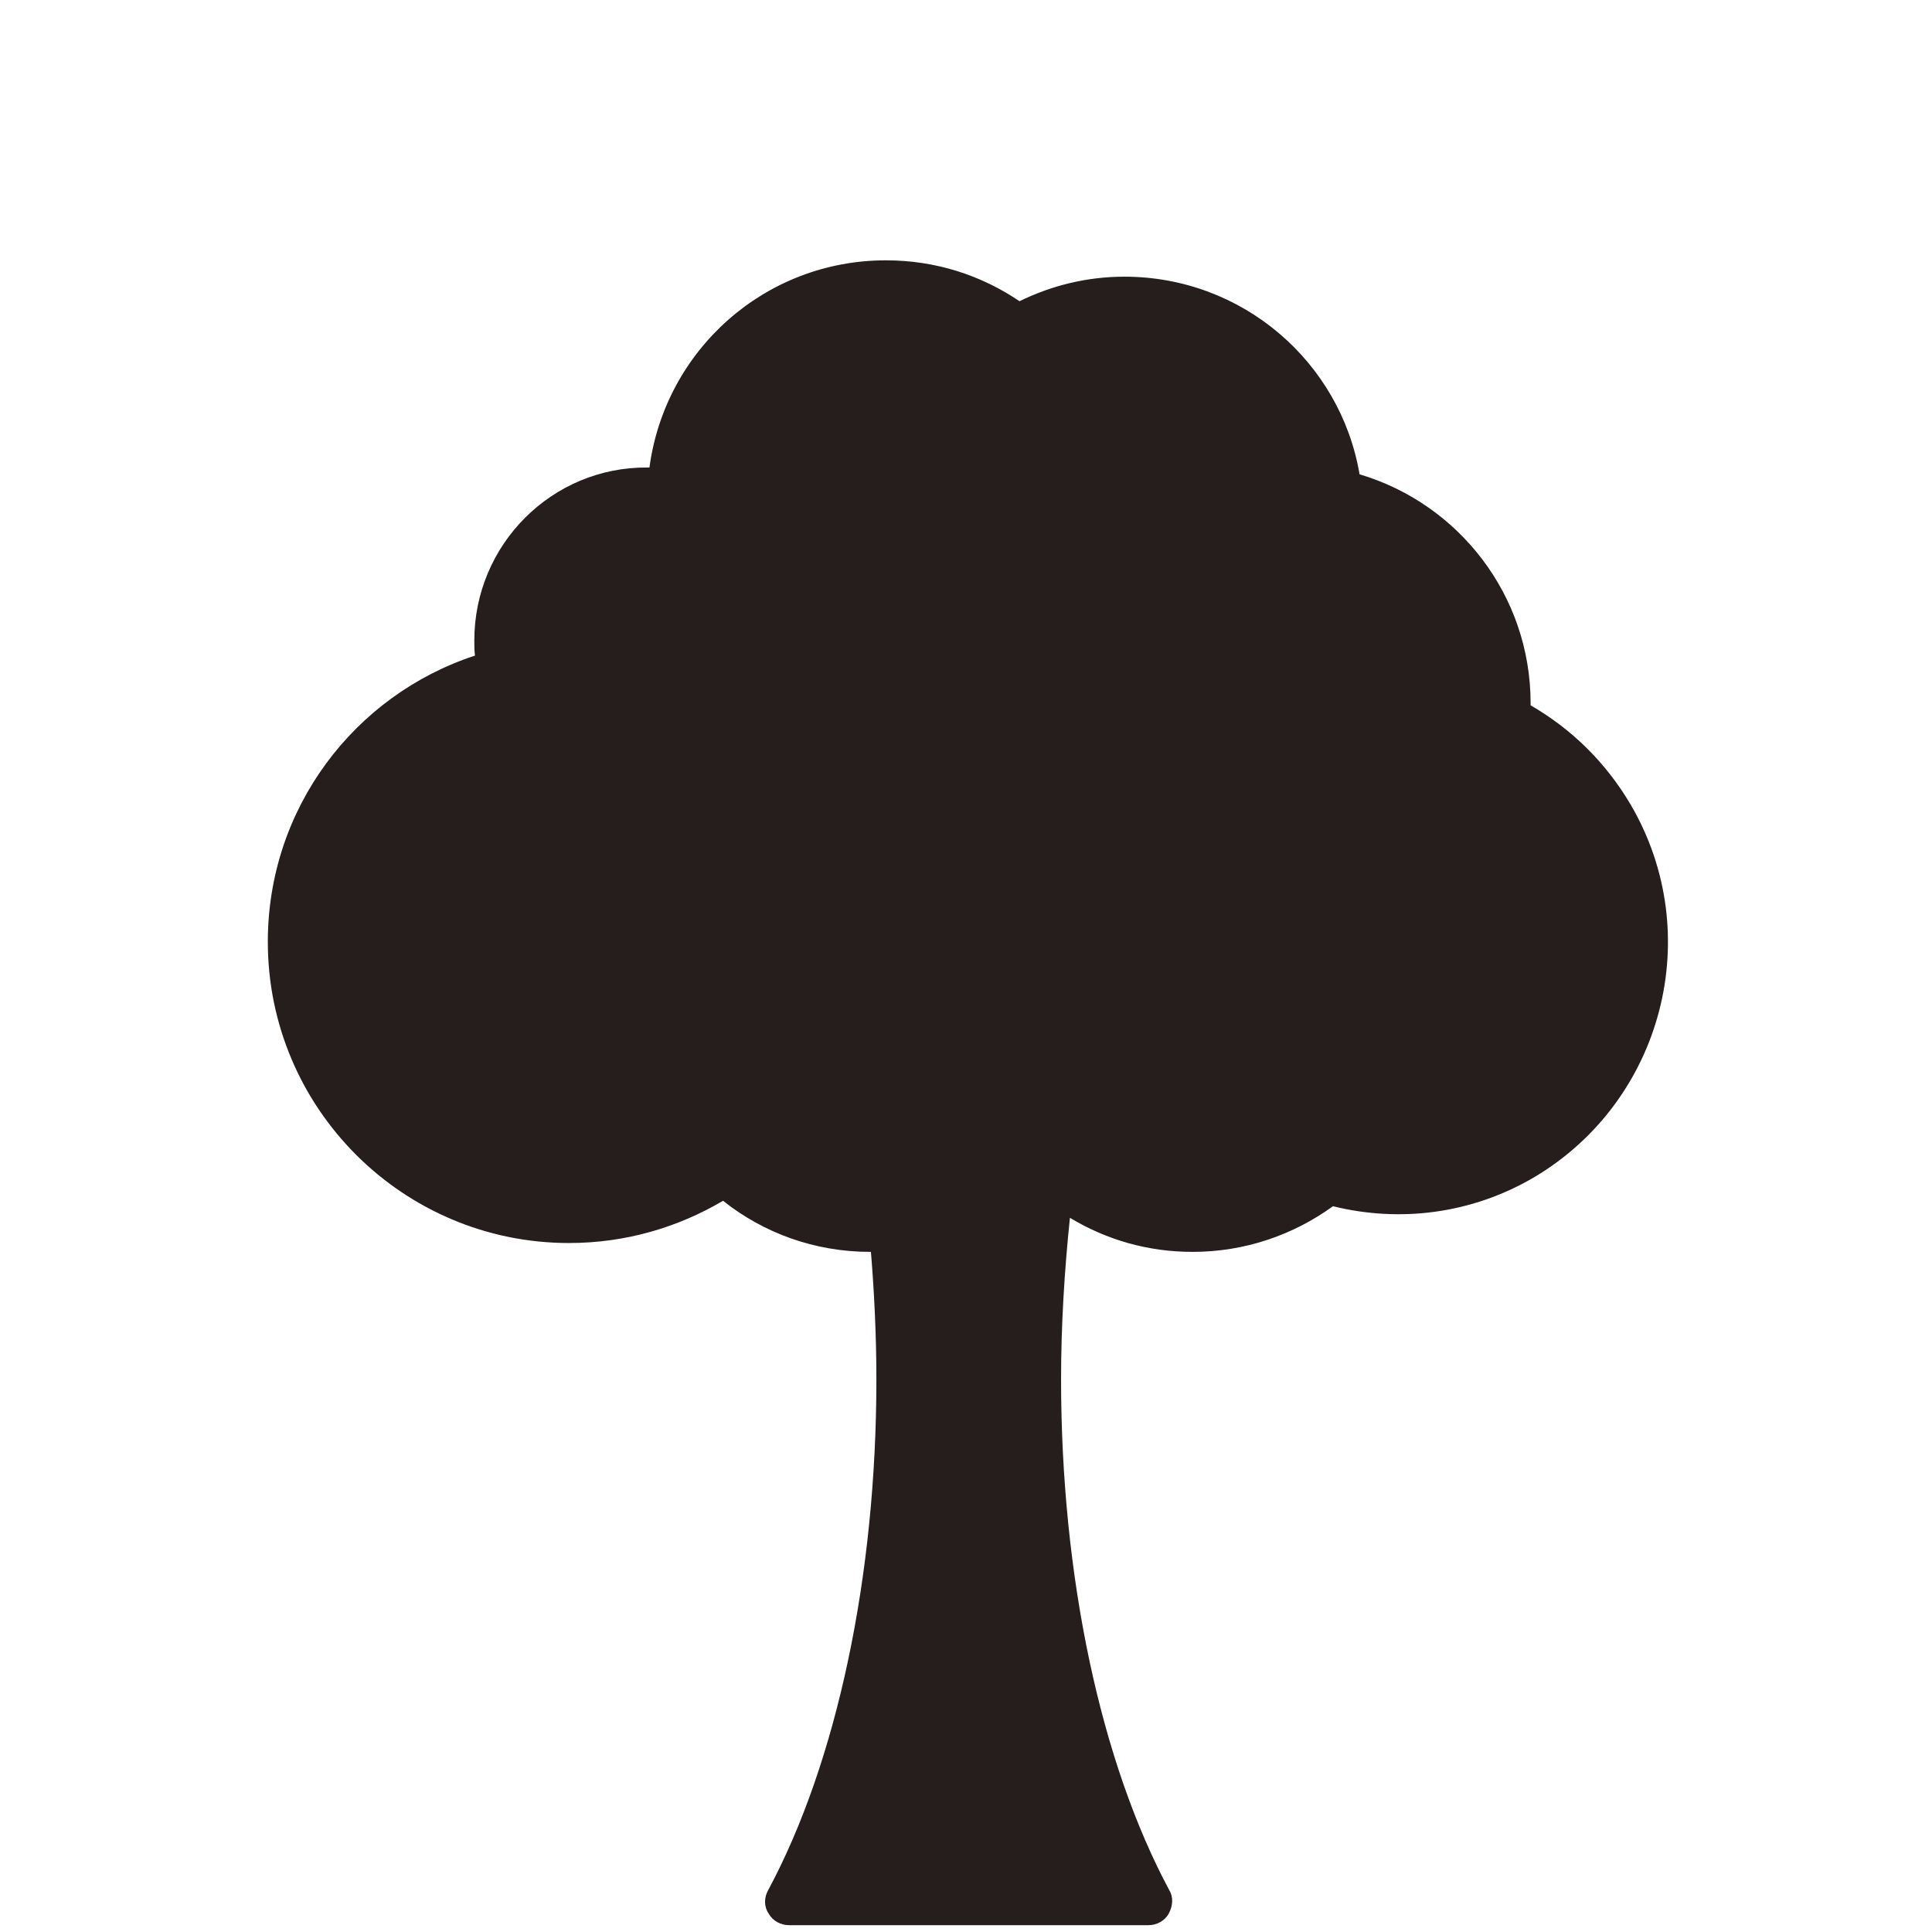 <?xml version="1.0" encoding="utf-8"?>
<!-- Generator: Adobe Illustrator 24.1.0, SVG Export Plug-In . SVG Version: 6.00 Build 0)  -->
<svg version="1.1" id="レイヤー_1" xmlns="http://www.w3.org/2000/svg" xmlns:xlink="http://www.w3.org/1999/xlink" x="0px"
	 y="0px" viewBox="0 0 283.5 283.5" style="enable-background:new 0 0 283.5 283.5;" xml:space="preserve">
<style type="text/css">
	.st0{fill:#251E1C;}
</style>
<path class="st0" d="M239.3,118.1c-3.7-6.3-8.8-11.2-14.7-14.6c0-0.1,0-0.2,0-0.3c0-15.9-10.6-29.3-25.1-33.6
	c-2.8-16.5-17.2-29-34.5-29c-5.5,0-10.7,1.3-15.4,3.6c-5.6-3.8-12.3-6-19.6-6c-17.8,0-32.4,13.2-34.7,30.4c-0.1,0-0.2,0-0.3,0
	C81,68.5,69.6,79.9,69.6,94c0,0.7,0,1.5,0.1,2.2c-17.7,5.8-30.4,22.4-30.4,42c0,24.4,19.8,44.2,44.2,44.2c8.3,0,16-2.3,22.6-6.2
	c5.9,4.7,13.4,7.5,21.6,7.5c0,0,0.1,0,0.1,0c0.5,6.1,0.8,12.4,0.8,18.7c0,28.9-5.8,56.2-15.9,75c-0.6,1.1-0.6,2.4,0.1,3.4
	c0.6,1.1,1.8,1.7,3,1.7h52.7c1.2,0,2.4-0.6,3-1.7c0.6-1.1,0.7-2.4,0.1-3.4c-10.1-18.8-15.9-46.1-15.9-75c0-8,0.5-16,1.3-23.7
	c5.3,3.2,11.4,5,18,5c7.7,0,14.8-2.5,20.6-6.7c9.7,2.4,20.3,1.2,29.6-4.3C244,161.5,250.4,137.1,239.3,118.1z"/>
</svg>
